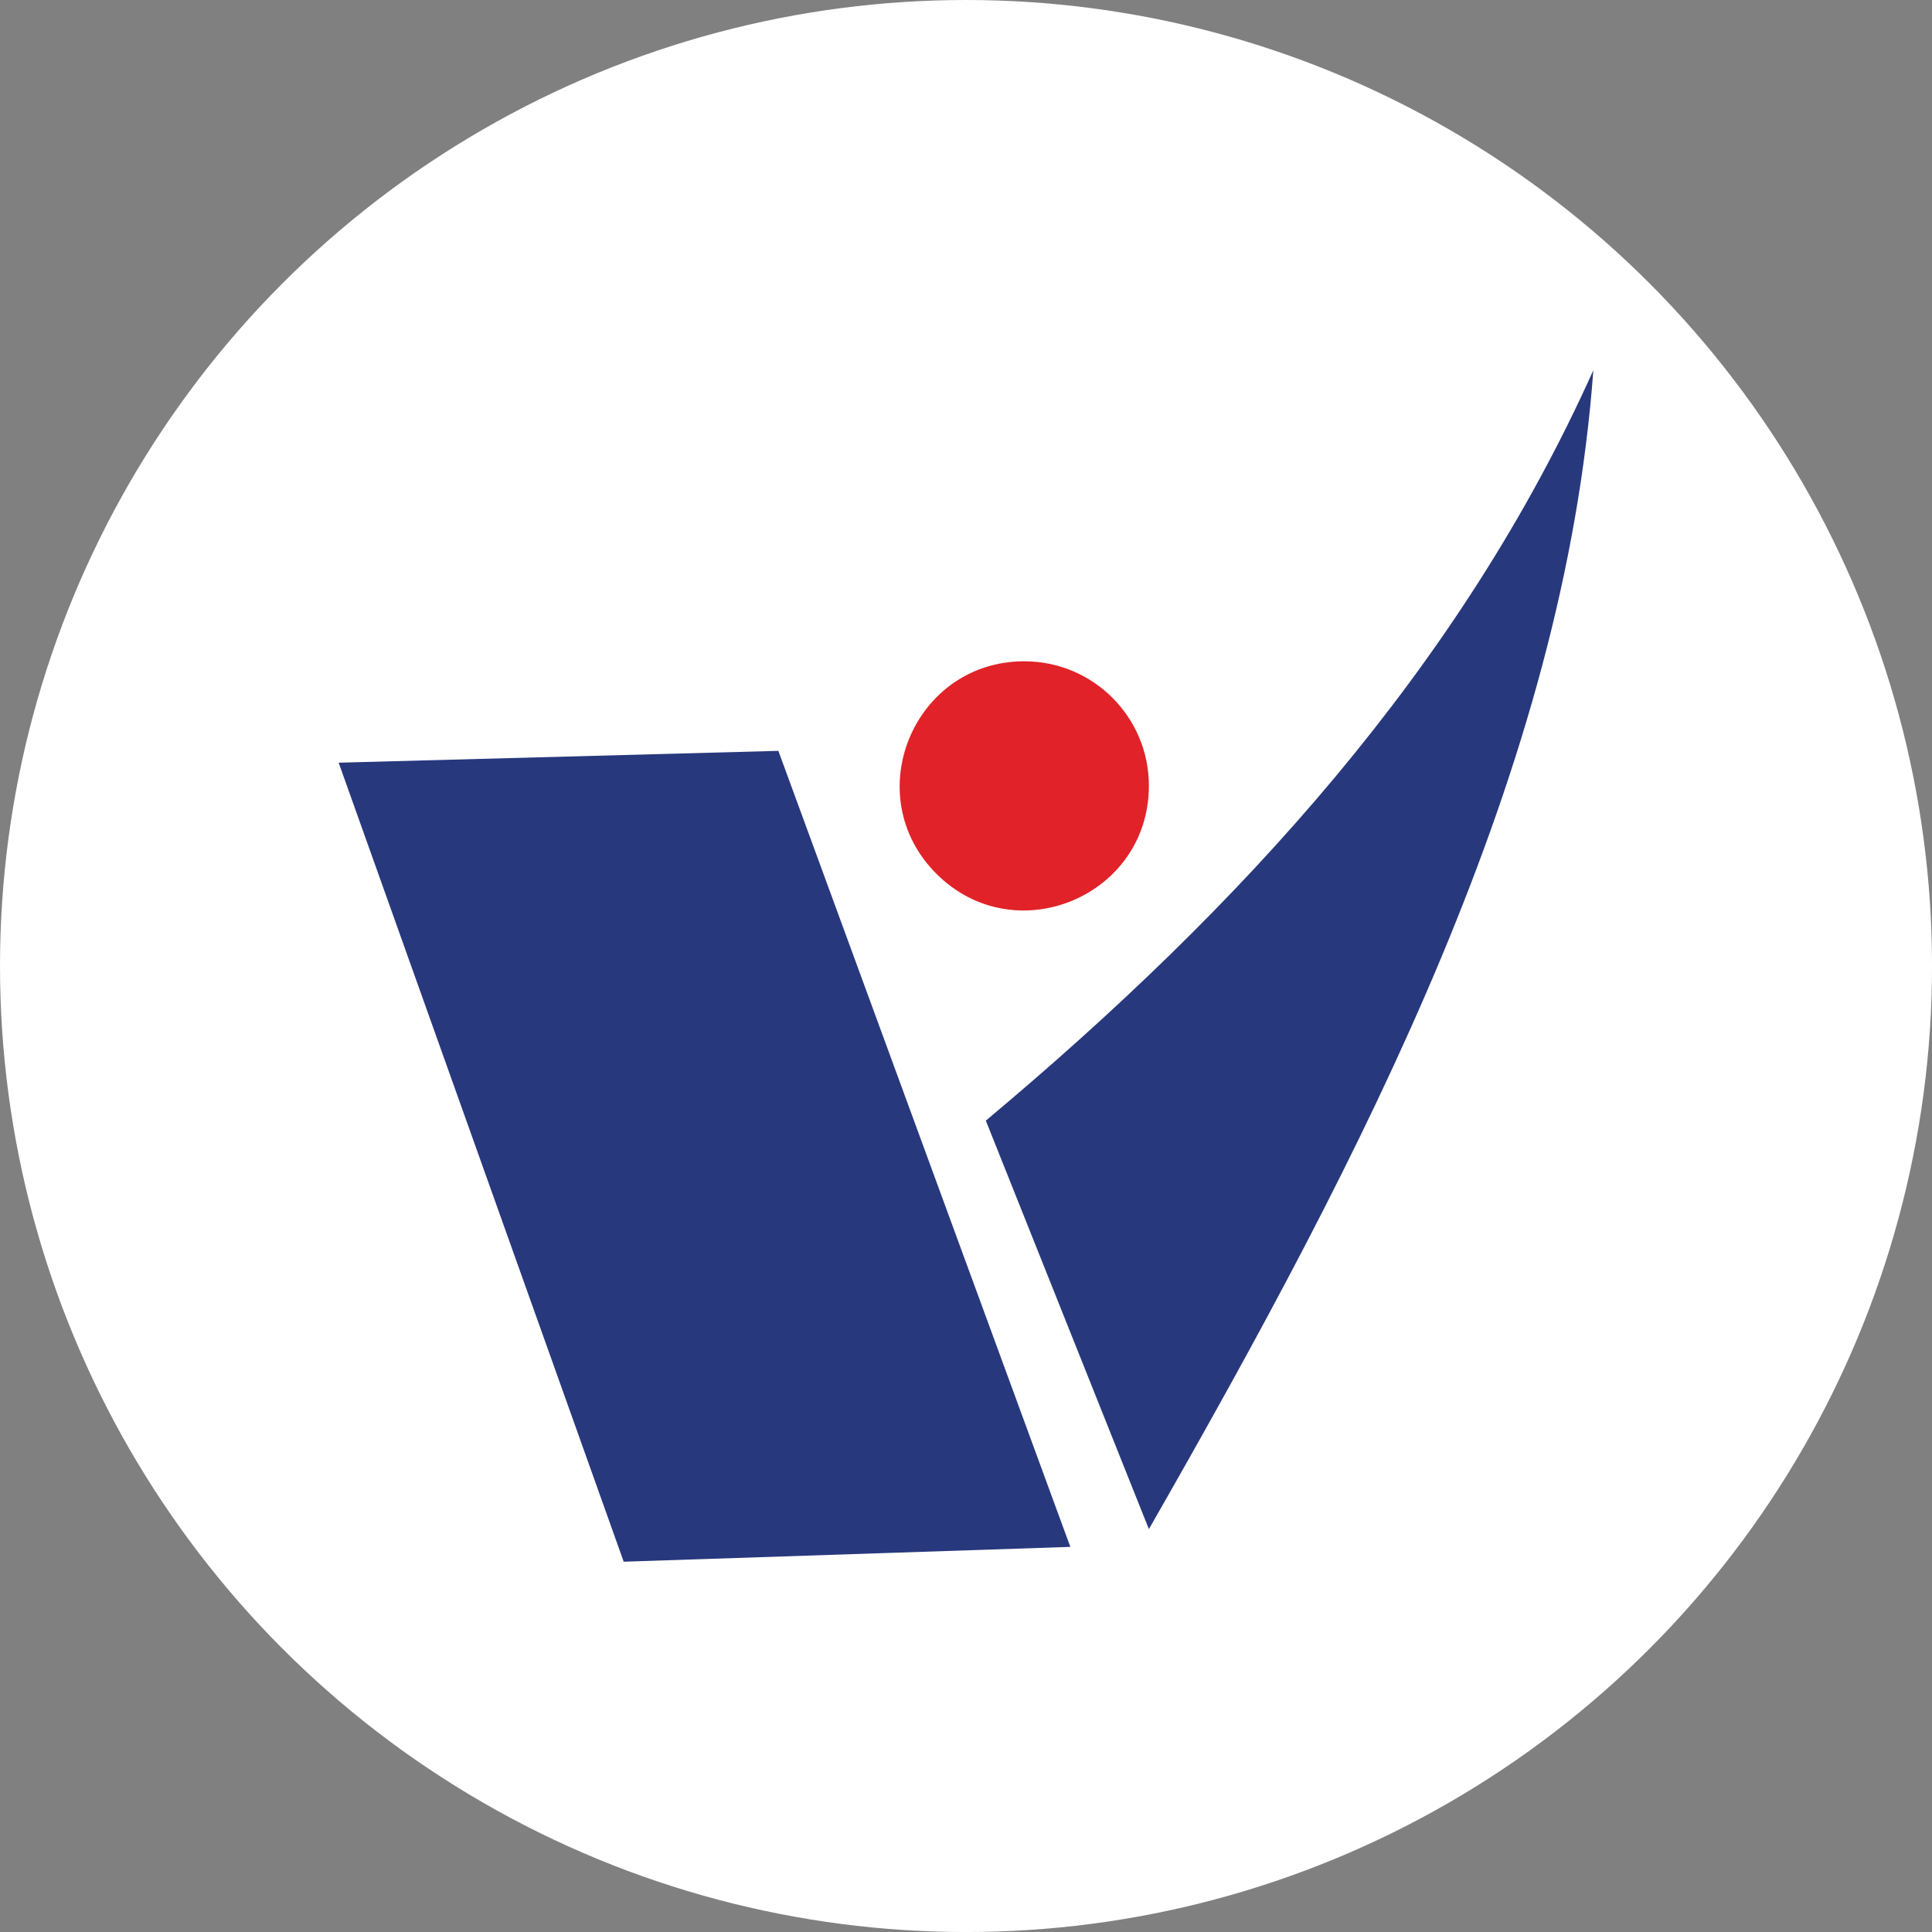 <?xml version="1.0" encoding="UTF-8"?>
<svg id="Layer_2" data-name="Layer 2" xmlns="http://www.w3.org/2000/svg" viewBox="0 0 646.35 646.35">
  <rect x="0" y="0" width="646.35" height="646.35" fill="#808080" stroke="none"/>
  <defs>
    <style>
      .cls-1 {
        fill: #28387d;
      }

      .cls-1, .cls-2 {
        fill-rule: evenodd;
      }

      .cls-3 {
        fill: #fff;
      }

      .cls-2 {
        fill: #e12228;
      }
    </style>
  </defs>
  <g id="_1" data-name="1">
    <circle class="cls-3" cx="323.18" cy="323.18" r="323.18"/>
    <g>
      <polygon class="cls-1" points="113.3 255.16 260.4 251.2 358.08 517.51 208.66 522.47 113.3 255.16"/>
      <path class="cls-1" d="M329.81,374.91l54.55,136.66c72.65-126.93,138.91-254.49,148.69-387.7-44.7,99.63-117.86,179.56-203.24,251.04"/>
      <path class="cls-2" d="M342.71,221.24c23,0,41.65,18.64,41.65,41.63,0,37.11-44.86,55.68-71.09,29.45-26.24-26.24-7.66-71.09,29.44-71.09"/>
    </g>
  </g>
</svg>